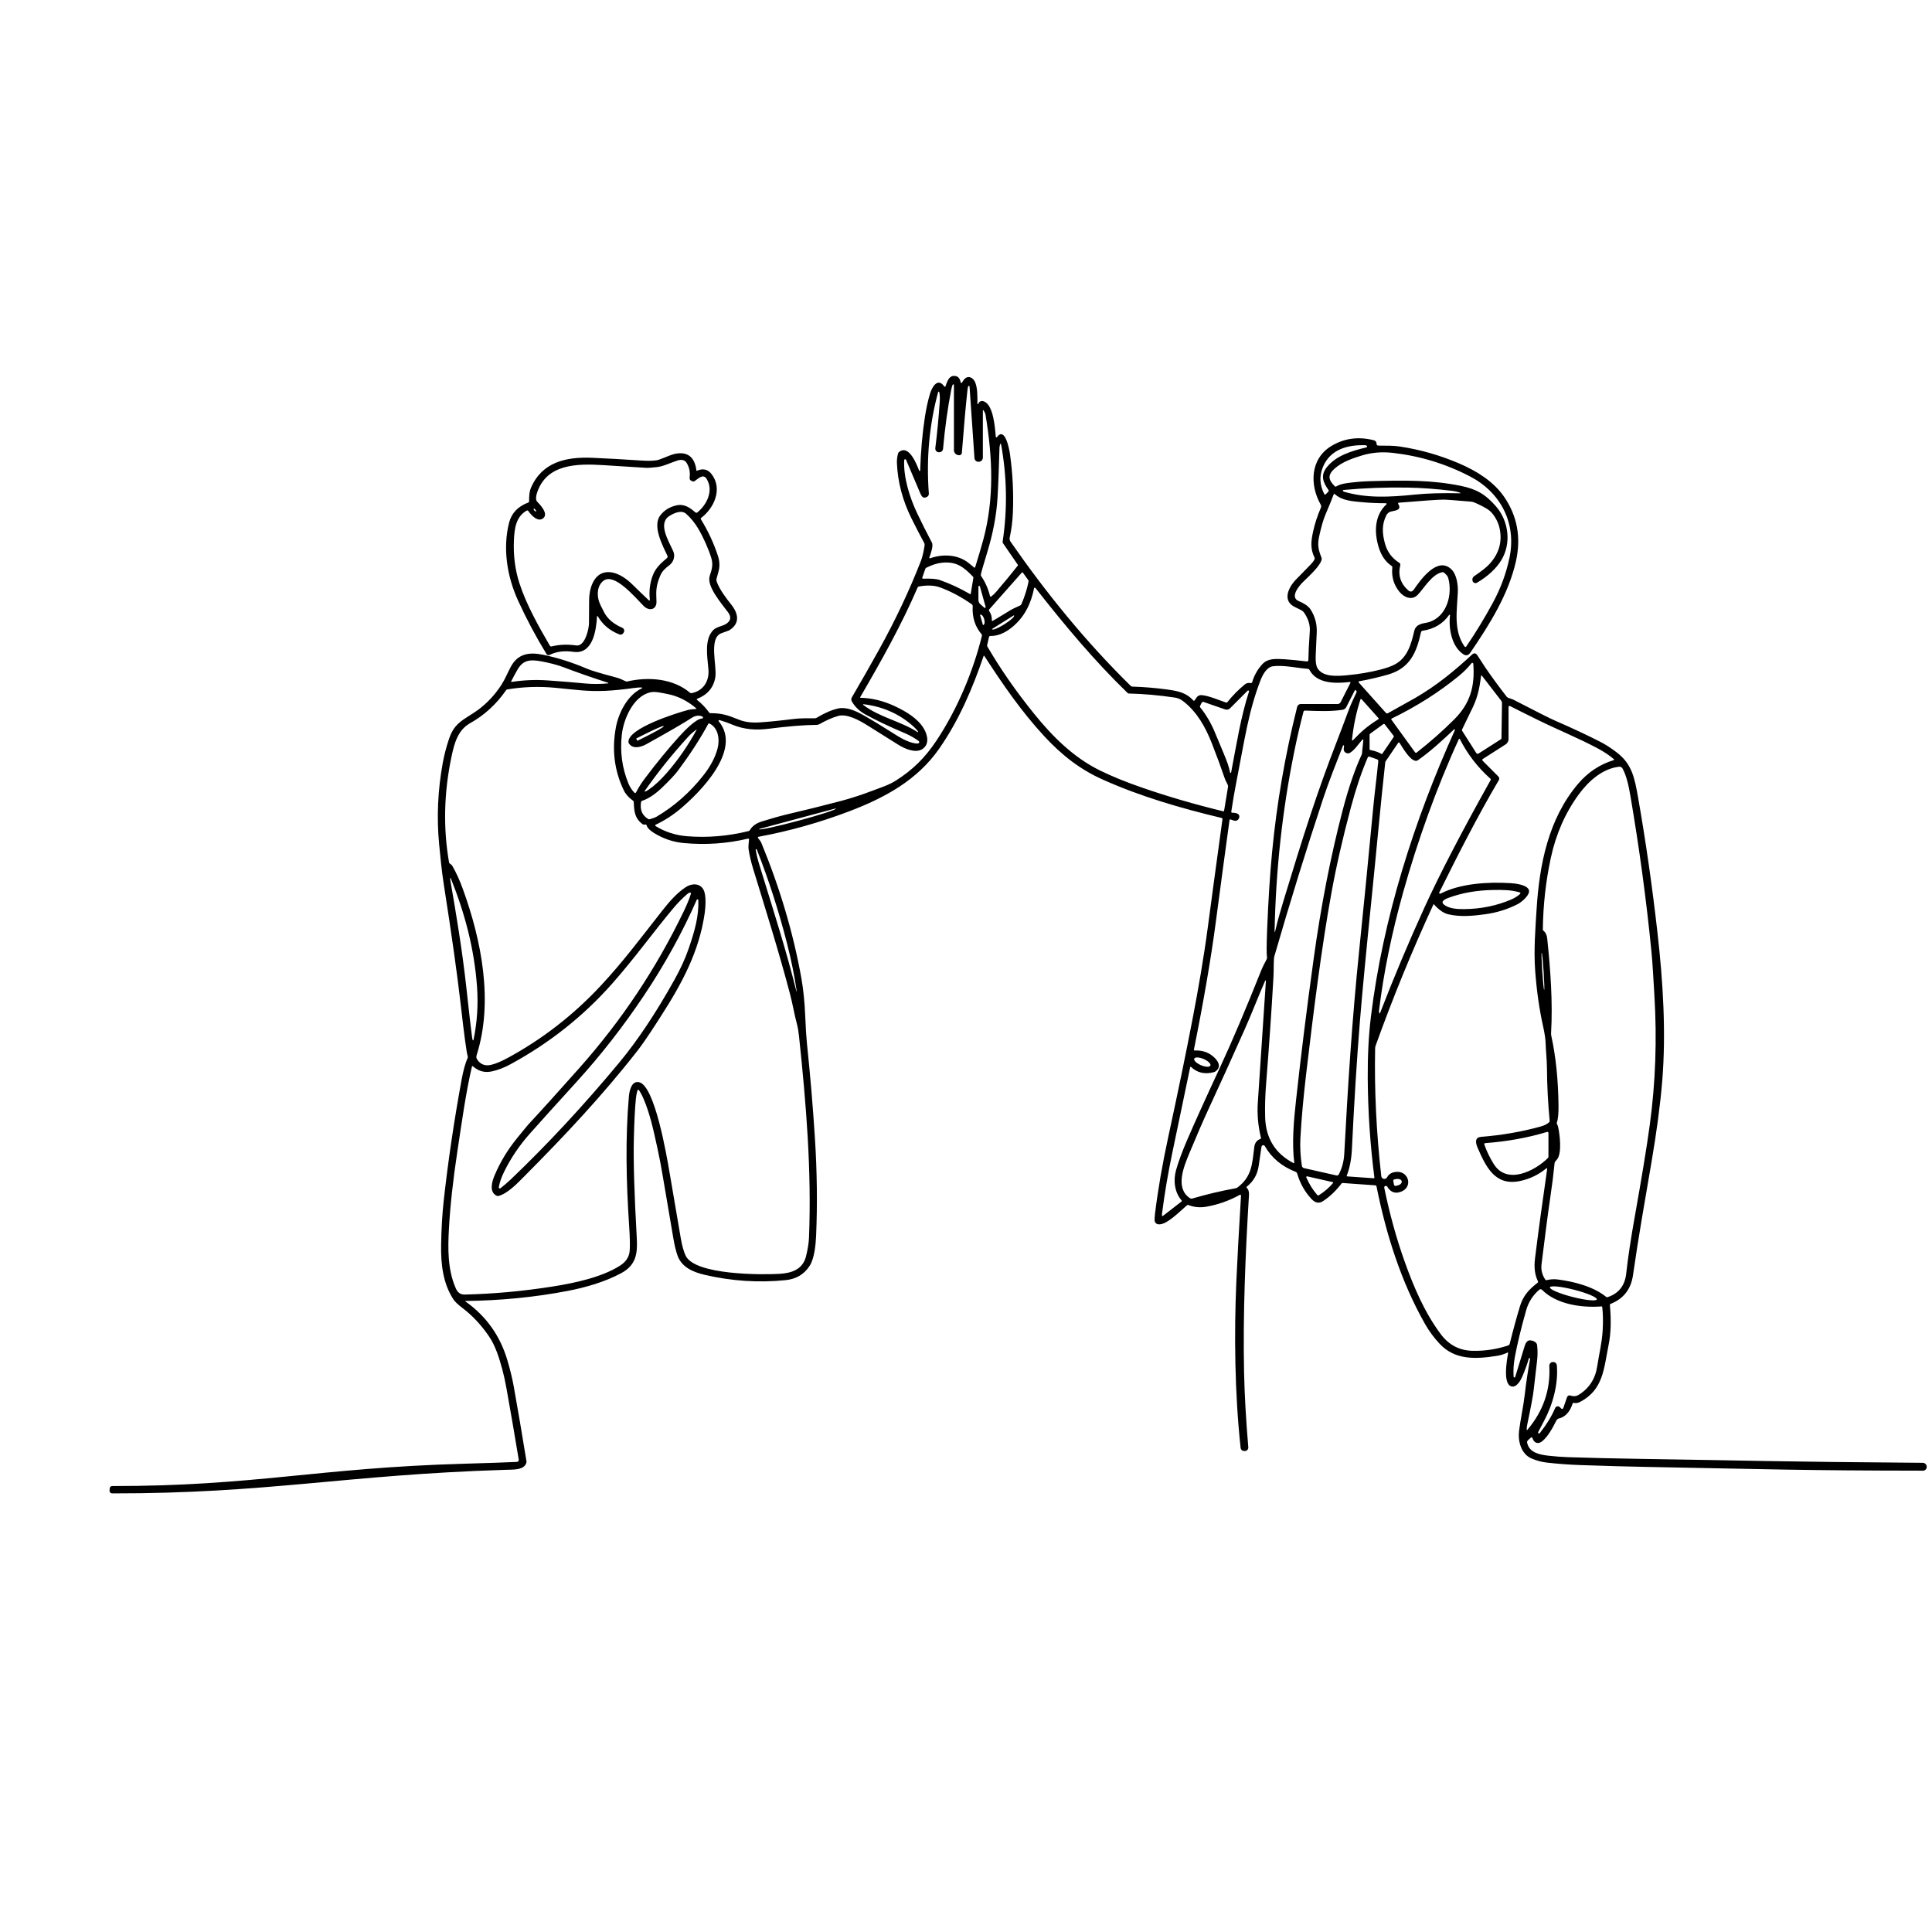 <?xml version="1.0" encoding="UTF-8"?> <svg xmlns="http://www.w3.org/2000/svg" width="370" height="370" viewBox="0 0 370 370" fill="none"><g clip-path="url(#clip0_3467_5128)"><path d="M292.506 273.834C295.553 270.253 296.957 266.169 296.713 261.576C296.693 261.204 296.971 260.881 297.341 260.85L297.4 260.843C297.78 260.808 298.117 261.09 298.151 261.469C298.46 265.044 297.379 268.993 295.69 272.145C295.018 273.408 294.647 274.11 294.585 274.251C294.534 274.337 294.565 274.45 294.651 274.505C294.736 274.557 294.846 274.529 294.901 274.443C296.226 272.747 297.204 271.154 297.825 269.664C297.945 269.379 298.268 269.245 298.553 269.365C298.618 269.393 298.68 269.434 298.731 269.485L298.999 269.757C299.088 269.847 299.239 269.847 299.328 269.757C299.352 269.733 299.373 269.702 299.383 269.668L300.114 267.559C300.203 267.301 300.481 267.166 300.735 267.256H300.742C301.309 267.462 301.837 267.418 302.324 267.129C304.329 265.918 305.526 264.046 305.883 261.672C306.24 259.305 306.783 257.234 306.93 254.791C307.026 253.187 307.002 251.698 306.851 250.332C306.841 250.246 306.765 250.187 306.683 250.194C302.915 250.487 298.089 249.812 295.303 247.005C295.169 246.871 294.949 246.86 294.805 246.984C293.566 248.04 292.729 249.351 292.282 250.917C291.311 254.337 290.587 257.333 290.107 259.907C289.873 261.166 289.794 262.418 289.873 263.657C289.883 263.743 289.959 263.812 290.045 263.802C290.107 263.795 290.161 263.753 290.182 263.695C291.057 260.877 291.658 258.916 291.98 257.815C292.121 257.34 292.427 256.631 293.065 256.69C293.593 256.742 293.978 256.92 294.228 257.234C294.304 257.33 294.352 257.447 294.369 257.571C294.496 258.565 294.489 259.618 294.352 260.729C294.095 262.859 293.878 264.696 293.71 266.251C293.593 267.297 293.188 269.472 292.492 272.778C292.406 273.174 292.372 273.514 292.379 273.8C292.379 273.838 292.409 273.869 292.447 273.869C292.468 273.869 292.488 273.858 292.499 273.845V273.852L292.506 273.834ZM296.823 246.537C296.727 246.915 298.659 247.738 301.14 248.378C303.622 249.014 305.712 249.227 305.808 248.849C305.904 248.47 303.972 247.648 301.49 247.008C299.009 246.372 296.919 246.158 296.823 246.537ZM266.824 226.176L266.968 226.898C266.996 227.046 267.136 227.139 267.284 227.111L267.579 227.053C268.125 226.943 268.512 226.585 268.447 226.248L268.44 226.22C268.375 225.883 267.874 225.697 267.332 225.807L267.037 225.866C266.893 225.897 266.8 226.038 266.827 226.182L266.824 226.176ZM250.175 225.491C250.728 226.771 251.428 227.889 252.276 228.856C252.355 228.942 252.482 228.962 252.581 228.9C253.635 228.236 254.537 227.459 255.286 226.568C255.327 226.52 255.32 226.451 255.272 226.413C255.258 226.399 255.241 226.396 255.224 226.389L250.344 225.284C250.261 225.267 250.182 225.315 250.162 225.398C250.155 225.429 250.162 225.463 250.172 225.491H250.175ZM296.288 216.776C292.598 217.891 288.645 218.61 284.423 218.923C284.32 218.93 284.241 219.019 284.252 219.122C284.252 219.14 284.258 219.157 284.262 219.174C284.701 220.447 285.305 221.699 286.074 222.931C288.634 227.018 294.026 224.19 296.442 221.772C296.507 221.706 296.545 221.617 296.545 221.524V216.965C296.545 216.855 296.456 216.766 296.346 216.766C296.329 216.766 296.305 216.766 296.288 216.776ZM228.712 202.745C228.571 203.072 229.151 203.636 230.006 204.001C230.86 204.366 231.667 204.397 231.804 204.066C231.945 203.74 231.365 203.175 230.51 202.811C229.656 202.446 228.849 202.415 228.712 202.745ZM242.306 187.796C241.009 190.717 239.897 193.71 238.393 197.086C235.898 202.69 233.595 207.765 231.488 212.313C230.373 214.729 229.134 217.578 227.771 220.867C226.731 223.382 224.974 227.535 227.881 229.458C228.018 229.547 228.187 229.578 228.345 229.53C231.09 228.725 233.849 228.071 236.626 227.569C236.77 227.541 236.907 227.483 237.021 227.393C239.746 225.319 239.807 222.952 240.212 219.663C240.308 218.882 240.696 218.369 241.376 218.121C241.462 218.094 241.51 218.001 241.489 217.915C240.936 215.623 240.734 213.363 240.888 211.133C241.472 202.501 241.99 194.729 242.436 187.827C242.436 187.789 242.409 187.762 242.371 187.762C242.347 187.762 242.32 187.779 242.313 187.799L242.306 187.796ZM295.251 182.456C295.179 182.456 295.23 184.06 295.361 186.028C295.491 187.996 295.653 189.585 295.725 189.582C295.797 189.582 295.745 187.978 295.615 186.01C295.484 184.042 295.323 182.453 295.251 182.456ZM95.839 227.566C96.529 227.036 97.191 226.465 97.829 225.859C104.838 219.177 111.753 211.729 118.579 203.516C122.097 199.284 125.639 193.968 129.205 187.562C130.354 185.491 131.247 183.533 131.882 181.682C133.031 178.328 133.862 175.458 133.735 172.379C133.728 172.293 133.653 172.227 133.57 172.234C133.515 172.234 133.464 172.272 133.44 172.32C130.66 178.623 127.29 184.741 123.319 190.665C119.355 196.59 115.051 202.102 110.415 207.197C106.337 211.677 103.365 214.973 101.488 217.086C99.442 219.387 97.775 221.864 96.495 224.51C95.993 225.546 95.671 226.502 95.527 227.373C95.51 227.479 95.578 227.583 95.688 227.6C95.739 227.61 95.798 227.593 95.842 227.559L95.839 227.566ZM291.047 170.903C289.478 170.431 287.807 170.4 285.847 170.442C282.724 170.507 279.896 171.016 277.357 171.966C276.904 172.134 276.581 172.32 276.379 172.523C276.221 172.682 276.224 172.943 276.385 173.101C277.343 174.041 279.076 174.116 280.373 174.106C283.596 174.078 286.606 173.469 289.403 172.272C290.086 171.98 290.656 171.618 291.116 171.195C291.188 171.13 291.191 171.02 291.126 170.947C291.105 170.927 291.078 170.91 291.05 170.899L291.047 170.903ZM86.219 168.178C86.209 168.329 86.226 168.501 86.26 168.694C87.304 174.656 88.543 182.119 89.287 188.921C89.854 194.116 90.228 197.347 90.406 198.623C90.437 198.847 90.478 199.029 90.526 199.181C90.537 199.222 90.578 199.25 90.619 199.236C90.65 199.229 90.67 199.205 90.677 199.174C91.381 195.819 91.604 192.42 91.357 188.976C90.832 181.689 89.009 174.842 86.315 168.161C86.305 168.137 86.277 168.119 86.25 168.133C86.233 168.14 86.219 168.157 86.219 168.178ZM152.542 189.836C152.563 189.836 152.577 189.816 152.573 189.791C152.161 186.939 151.55 183.918 150.74 180.732C149.186 174.612 147.25 168.594 144.934 162.683C144.913 162.628 144.848 162.597 144.793 162.621C144.741 162.639 144.714 162.694 144.721 162.742C144.861 163.581 145.05 164.393 145.287 165.167C148.595 175.933 150.5 181.765 152.508 189.812C152.508 189.826 152.525 189.833 152.539 189.829L152.542 189.836ZM160.007 154.832L145.424 158.751C145.407 158.758 145.397 158.775 145.4 158.795V158.809C145.465 159.002 148.76 158.29 152.772 157.213L152.882 157.185C156.901 156.105 160.113 155.073 160.062 154.873V154.859C160.051 154.842 160.031 154.828 160.01 154.835L160.007 154.832ZM296.198 245.154C296.94 244.989 297.629 244.947 298.268 245.026C301.336 245.408 305.163 246.372 307.599 248.371C307.675 248.429 307.774 248.45 307.864 248.422C309.995 247.724 311.182 246.22 311.436 243.912C311.769 240.832 312.377 236.934 313.018 233.332C314.405 225.56 315.387 219.597 315.949 215.441C317.051 207.356 317.346 199.098 316.838 190.665C316.797 190.012 316.715 188.574 316.581 186.344C316.492 184.823 316.382 183.385 316.248 182.03C315.301 172.403 313.966 162.539 312.246 152.451C311.927 150.583 311.512 148.577 310.729 147.17C310.599 146.936 310.342 146.805 310.081 146.836C306.889 147.201 304.243 149.564 302.355 152.134C299.768 155.668 297.98 159.731 296.991 164.331C296.034 168.804 295.526 173.356 295.471 177.987C295.471 178.09 295.519 178.19 295.598 178.252C295.999 178.565 296.236 179.057 296.308 179.721C296.94 185.756 297.389 191.956 297.049 197.867C297.039 198.039 297.056 198.214 297.094 198.383C297.962 202.35 298.419 206.812 298.474 211.766C298.491 213.26 298.385 214.33 298.161 214.976C298.117 215.097 298.141 215.235 298.213 215.334C298.285 215.431 298.354 215.627 298.419 215.923C298.676 217.092 299.229 220.987 298.107 222.136C297.866 222.384 297.739 222.577 297.726 222.714C297.516 224.813 297.252 226.953 296.922 229.141C296.312 233.253 295.78 237.736 295.224 242.074C295.083 243.165 295.327 244.163 295.951 245.071C296.006 245.15 296.106 245.192 296.195 245.167L296.198 245.154ZM261.951 145.043C260.77 147.768 259.699 150.944 258.728 154.567C257.142 160.488 255.893 165.979 254.977 171.04C253.075 181.52 251.521 193.979 250.145 205.666C249.613 210.17 249.245 214.257 249.043 217.932C248.95 219.638 249.043 221.414 249.321 223.265C249.352 223.482 249.513 223.657 249.729 223.705L255.948 225.112C256.13 225.154 256.312 225.068 256.401 224.903C257.015 223.733 257.362 222.425 257.441 220.977C258.138 207.91 258.913 195.499 260.32 181.816C261.089 174.367 261.988 165.209 263.021 154.336C263.258 151.839 263.687 148.58 263.958 145.776C263.975 145.621 263.879 145.474 263.735 145.422L262.256 144.906C262.136 144.865 262.005 144.923 261.954 145.04L261.951 145.043ZM260.921 141.644C260.121 142.504 259.552 143.523 258.553 144.166C258.467 144.218 258.374 144.252 258.275 144.266C257.736 144.338 257.252 143.922 257.348 143.34C257.403 143.014 257.417 142.828 257.386 142.78C257.355 142.728 257.29 142.718 257.238 142.745C257.221 142.755 257.211 142.769 257.204 142.786C257.153 142.879 256.494 144.579 255.224 147.882C254.51 149.733 253.896 151.436 253.381 152.995C250.213 162.546 247.104 172.589 244.056 183.127C244.015 183.268 243.991 183.409 243.981 183.55C243.902 184.734 243.957 185.852 243.874 187.256C243.504 193.734 243.033 200.547 242.464 207.696C242.292 209.86 242.234 211.945 242.289 213.951C242.405 217.994 244.224 220.929 247.749 222.759C247.79 222.776 247.835 222.759 247.859 222.721C247.866 222.707 247.869 222.694 247.866 222.676C247.389 218.775 247.78 214.567 248.212 210.641C249.122 202.315 250.237 193.349 251.562 183.75C252.986 173.425 254.853 163.877 257.153 155.1C258.275 150.82 259.497 147.266 260.808 144.452C260.821 144.428 260.825 144.4 260.828 144.373L261.096 141.727C261.103 141.672 261.062 141.62 261.007 141.613C260.976 141.613 260.942 141.624 260.921 141.644ZM264.157 194.047C264.171 194.082 264.209 194.099 264.243 194.085C264.26 194.078 264.274 194.068 264.281 194.047C266.937 187.177 269.775 180.433 272.792 173.813C275.689 167.466 279.914 159.325 285.473 149.389C285.521 149.303 285.501 149.2 285.429 149.131C282.985 146.95 281.032 144.417 279.574 141.534C279.546 141.482 279.485 141.465 279.437 141.489C279.419 141.5 279.402 141.513 279.392 141.538C275.116 150.848 271.423 161.218 268.739 170.817C266.522 178.734 264.974 186.31 264.096 193.542C264.075 193.714 264.096 193.882 264.161 194.044L264.157 194.047ZM278.462 139.693C276.111 141.923 273.856 143.97 271.522 145.608C271.395 145.694 271.241 145.728 271.093 145.707C269.985 145.546 268.729 143.364 268.025 142.257C267.981 142.188 267.888 142.167 267.819 142.212C267.802 142.222 267.788 142.236 267.775 142.253L265.359 145.811C265.321 145.866 265.3 145.931 265.29 145.996C264.319 154.77 263.656 162.508 262.675 172.073C261.614 182.429 260.873 190.239 260.444 195.503C259.84 202.979 259.329 211.147 258.91 220.003C258.817 222.012 258.484 223.726 257.915 225.143C257.894 225.195 257.915 225.26 257.969 225.281C257.98 225.281 257.99 225.288 258.004 225.291L263.093 225.653C263.155 225.659 263.21 225.611 263.214 225.553V225.525C262.407 219.267 261.981 212.933 261.937 206.523C261.909 202.219 262.112 198.286 262.544 194.722C264.847 175.857 270.788 157.227 278.63 139.817C278.654 139.762 278.63 139.697 278.579 139.669C278.537 139.652 278.489 139.656 278.458 139.69L278.462 139.693ZM123.515 151.601C123.7 151.55 123.906 151.45 124.129 151.298C125.299 150.5 126.48 149.416 127.674 148.047C129.867 145.529 131.779 142.769 133.409 139.766C133.416 139.748 133.409 139.735 133.392 139.728C133.381 139.728 133.375 139.728 133.368 139.728C132.75 140.168 132.204 140.65 131.731 141.173C128.662 144.548 125.903 147.989 123.449 151.508C123.432 151.536 123.439 151.577 123.466 151.594C123.484 151.605 123.497 151.608 123.518 151.601H123.515ZM121.857 141.479L122.028 141.827C122.042 141.854 122.076 141.868 122.104 141.854L123.659 141.076C125.615 140.096 127.156 139.212 127.101 139.105L127.073 139.05C127.012 138.947 125.382 139.652 123.436 140.633L121.881 141.41C121.853 141.424 121.843 141.458 121.857 141.486V141.479ZM266.889 140.908L265.197 138.716C265.132 138.63 265.008 138.613 264.916 138.678L262.407 140.505C262.335 140.557 262.29 140.643 262.29 140.736V143.444C262.29 143.54 262.359 143.626 262.455 143.643C263.286 143.798 263.993 144.046 264.579 144.393C264.627 144.421 264.689 144.407 264.72 144.359L266.896 141.156C266.948 141.08 266.944 140.98 266.886 140.904L266.889 140.908ZM135.629 138.651C134.106 141.469 132.184 144.428 129.881 147.534C129.297 148.319 128.285 149.406 126.833 150.8C125.481 152.103 124.194 152.957 122.976 153.363C122.862 153.401 122.783 153.493 122.763 153.614C122.53 155.104 122.993 156.184 124.153 156.855C124.242 156.907 124.348 156.92 124.448 156.889C125.093 156.697 125.502 156.549 125.673 156.449C129.119 154.419 132.136 151.759 134.723 148.47C136.086 146.736 136.992 145.016 137.431 143.306C137.87 141.599 137.572 139.397 135.883 138.568C135.791 138.52 135.677 138.558 135.626 138.654L135.629 138.651ZM288.905 135.413V141.534C288.905 141.95 288.693 142.339 288.342 142.563L283.97 145.357C283.874 145.418 283.847 145.546 283.908 145.649C283.919 145.663 283.926 145.673 283.936 145.683L286.956 148.711C287.141 148.897 287.176 149.179 287.042 149.406C282.954 156.329 279.117 163.894 275.634 170.92C275.593 171.006 275.634 171.109 275.716 171.147C275.764 171.168 275.819 171.168 275.867 171.147C279.663 169.186 284.883 168.869 289.273 169.131C290.172 169.182 292.286 169.42 292.753 170.335C293.237 171.278 291.376 172.768 290.759 173.094C288.84 174.106 286.729 174.773 284.427 175.09C282.199 175.396 279.66 175.654 277.333 175.09C276.458 174.88 275.545 174.244 274.597 173.177C274.58 173.16 274.553 173.16 274.536 173.177C274.536 173.177 274.529 173.187 274.525 173.191C270.417 182.105 266.724 191.133 263.443 200.271C263.385 200.43 263.358 200.598 263.354 200.767C263.193 208.666 263.581 216.824 264.528 225.236C264.562 225.563 264.857 225.804 265.187 225.77C265.386 225.749 265.561 225.628 265.654 225.45C266 224.803 266.621 224.462 267.521 224.421C269.755 224.328 270.579 227.215 268.478 228.154C267.28 228.691 266.343 228.391 265.671 227.252C265.585 227.104 265.393 227.06 265.245 227.146C265.132 227.211 265.077 227.342 265.101 227.473C266.127 232.461 267.421 237.151 268.986 241.548C270.774 246.564 272.857 251.409 275.939 255.527C277.477 257.578 279.491 258.634 281.986 258.696C284.317 258.751 286.596 258.41 288.813 257.677C288.967 257.626 289.091 257.495 289.132 257.333C289.757 254.811 290.409 252.42 291.088 250.17C291.716 248.092 292.845 246.922 294.482 245.649C294.565 245.587 294.585 245.477 294.541 245.388C293.944 244.201 293.755 242.745 293.971 241.022C294.578 236.115 295.357 230.387 296.305 223.843C296.312 223.788 296.274 223.736 296.219 223.729C296.191 223.729 296.164 223.729 296.14 223.75C294.664 224.968 292.996 225.773 291.14 226.169C286.355 227.194 284.612 223.533 283.016 219.896C282.639 219.04 282.295 217.829 283.654 217.719C287.632 217.402 291.424 216.745 295.035 215.747C295.728 215.558 296.267 215.29 296.655 214.949C296.744 214.866 296.792 214.753 296.778 214.632C296.459 211.305 296.284 207.941 296.257 204.538C296.243 202.893 296.037 201.094 296.013 199.945C295.996 199.078 295.828 197.942 295.519 196.542C294.784 193.249 294.283 189.709 294.005 185.924C293.71 181.854 294.05 177.777 294.273 174.154C294.802 165.625 296.518 156.851 302.191 150.146C304.075 147.92 306.36 146.392 309.048 145.57C309.099 145.553 309.13 145.501 309.113 145.449C309.106 145.432 309.096 145.415 309.082 145.401C308.245 144.675 307.215 143.984 305.986 143.327C302.475 141.445 298.182 139.68 294.685 137.959C292.166 136.721 290.337 135.809 289.197 135.221C289.098 135.169 288.974 135.207 288.923 135.307C288.905 135.334 288.902 135.369 288.902 135.4L288.905 135.413ZM175.828 140.12C175.588 139.755 175.19 139.336 174.634 138.857C172.022 136.621 168.93 135.289 165.361 134.863C165.32 134.856 165.285 134.883 165.278 134.925C165.278 134.949 165.285 134.976 165.306 134.99C168.432 137.385 172.455 138.093 175.736 140.213C175.77 140.23 175.811 140.22 175.828 140.189C175.842 140.168 175.842 140.141 175.828 140.12ZM259.092 141.782C260.615 140.175 261.782 139.119 264.003 137.722C264.054 137.691 264.065 137.626 264.034 137.574C264.034 137.574 264.027 137.564 264.023 137.56L260.753 133.899C260.708 133.848 260.633 133.848 260.581 133.889C260.564 133.906 260.554 133.92 260.547 133.941C259.764 136.315 259.219 138.895 258.917 141.696C258.906 141.751 258.948 141.802 259.002 141.809C259.033 141.809 259.068 141.802 259.088 141.778L259.092 141.782ZM133.285 135.785C133.33 135.785 133.361 135.747 133.361 135.702C133.361 135.682 133.347 135.661 133.333 135.647C131.614 134.182 129.747 133.263 127.722 132.888C126.507 132.668 125.409 132.358 124.431 132.613C121.267 133.435 119.424 137.67 119.084 140.705C118.72 143.942 119.132 147.025 120.312 149.953C120.614 150.7 121.013 151.319 121.503 151.814C121.575 151.89 121.692 151.89 121.768 151.814C121.785 151.801 121.792 151.784 121.802 151.766C122.262 150.868 122.811 149.994 123.456 149.138C125.701 146.148 127.918 143.444 130.1 141.025C130.996 140.034 133.275 137.646 134.439 137.605C134.548 137.605 134.634 137.509 134.631 137.398C134.631 137.319 134.579 137.247 134.507 137.216C133.845 136.944 133.169 137.03 132.475 137.478C130.883 138.51 127.986 140.189 123.789 142.518C122.77 143.082 121.201 143.54 120.443 142.37C120.385 142.281 120.354 142.174 120.354 142.064C120.336 139.442 129.544 136.559 131.7 135.984C132.136 135.867 132.726 135.802 133.285 135.781V135.785ZM235.771 147.951C236.852 142.319 237.611 137.354 239.196 132.444C239.224 132.358 239.179 132.265 239.09 132.241C239.035 132.224 238.97 132.241 238.929 132.279L235.569 135.647C235.325 135.895 234.961 135.978 234.629 135.864L230.51 134.433C230.363 134.381 230.201 134.45 230.129 134.588L229.841 135.155C229.786 135.265 229.796 135.4 229.875 135.499C230.97 136.855 231.879 138.396 232.607 140.117C234.004 143.419 234.845 145.467 235.123 146.265C235.27 146.681 235.421 147.245 235.586 147.958C235.603 148.009 235.651 148.037 235.703 148.023C235.734 148.013 235.758 147.989 235.768 147.954L235.771 147.951ZM244.19 178.417C244.351 177.749 244.516 177.085 244.681 176.425C245.003 175.135 246.222 171.068 248.343 164.235C250.072 158.661 251.764 153.566 253.415 148.952C254.977 144.579 256.737 140.22 258.333 135.871C258.694 134.897 259.226 133.789 259.775 132.633C259.836 132.506 259.809 132.351 259.706 132.251L259.641 132.193C259.589 132.145 259.514 132.152 259.469 132.2C259.462 132.21 259.455 132.217 259.452 132.227L257.829 135.417C257.685 135.699 257.417 135.892 257.105 135.936C254.805 136.267 252.907 136.194 249.915 136.084C249.784 136.084 249.667 136.17 249.633 136.298C248.967 138.833 248.353 141.503 247.79 144.314C245.566 155.351 244.334 166.716 244.094 178.403C244.094 178.431 244.111 178.455 244.139 178.458C244.166 178.458 244.19 178.441 244.193 178.414L244.19 178.417ZM90.379 204.266C89.198 209.334 88.453 214.832 87.602 220.43C86.751 226.031 86.212 230.982 85.975 235.293C85.773 239.109 85.691 243.124 87.311 246.778C87.657 247.555 88.216 247.937 88.985 247.92C94.452 247.799 100.043 247.29 105.757 246.396C109.982 245.735 115.274 244.614 118.754 242.377C119.873 241.655 120.484 240.726 120.587 239.59C120.673 238.644 120.638 237.051 120.491 234.818C119.914 226.148 119.753 217.922 120.439 209.984C120.536 208.9 120.947 206.915 122.409 207.259C125.419 207.968 127.671 221.286 128.233 224.576C128.354 225.274 129.067 229.454 130.372 237.11C130.605 238.482 130.907 239.587 131.285 240.426C132.987 244.232 146.015 244.149 149.272 243.956C151.616 243.819 153.733 243.117 154.361 240.605C154.701 239.226 154.893 238.025 154.934 237.003C155.439 224.197 154.402 211.477 153.012 198.362C152.92 197.485 152.786 196.724 152.614 196.081C152.113 194.209 151.856 192.516 151.31 190.414C149.275 182.601 146.378 173.383 144.271 166.506C143.846 165.119 143.544 163.832 143.362 162.642C143.31 162.301 143.341 161.679 143.447 160.774C143.458 160.688 143.396 160.615 143.314 160.605C143.296 160.605 143.279 160.605 143.262 160.605C139.254 161.558 135.156 161.844 130.965 161.455C128.889 161.262 126.96 160.605 125.179 159.484C124.4 158.992 123.95 158.51 123.83 158.045C123.806 157.946 123.707 157.884 123.607 157.904C123.487 157.932 123.384 157.939 123.315 157.928C123.206 157.911 123.103 157.873 123.017 157.805C121.534 156.676 121.442 155.358 121.373 153.6C121.373 153.5 121.321 153.407 121.239 153.349C120.409 152.757 119.815 152.09 119.454 151.34C117.656 147.586 117.155 143.574 117.951 139.298C118.466 136.511 120.182 133.087 122.924 131.828C122.969 131.808 122.983 131.753 122.965 131.708C122.952 131.68 122.924 131.66 122.89 131.66C122.481 131.646 122.052 131.673 121.613 131.732C119.396 132.042 117.519 132.231 115.988 132.3C112.491 132.454 110.559 132.121 106.32 131.718C103.235 131.426 100.184 131.529 97.164 132.028C97.064 132.045 96.975 132.1 96.92 132.183C95.074 134.852 92.771 136.965 90.011 138.513C87.626 139.852 86.974 142.487 86.446 145.009C85.011 151.89 84.86 158.603 85.996 165.14C86.017 165.264 86.092 165.374 86.202 165.439C86.202 165.439 86.233 165.456 86.288 165.487C86.432 165.57 86.545 165.683 86.627 165.828C87.362 167.111 88.014 168.532 88.584 170.098C92.252 180.137 94.531 191.883 91.271 202.109C91.185 202.384 91.226 202.68 91.391 202.917C92.036 203.863 92.925 204.204 94.058 203.929C94.933 203.719 95.98 203.285 97.201 202.621C103.835 199.029 109.776 194.423 115.017 188.811C119.382 184.135 122.608 179.762 126.902 174.309C128.227 172.626 129.647 170.999 131.353 169.884C132.51 169.134 134.051 169.11 134.737 170.407C135.29 171.453 135.118 173.776 134.95 174.935C133.903 182.133 130.725 188.164 126.566 194.622C125.574 196.16 123.628 199.246 122.052 201.266C115.391 209.795 108.064 217.591 100.441 225.25C99.171 226.526 97.26 228.567 95.468 229.042C95.362 229.069 95.252 229.059 95.153 229.017C93.612 228.319 94.222 226.272 94.706 225.126C95.77 222.597 97.198 220.223 98.993 218.011C100.287 216.415 101.038 215.503 101.248 215.279C103.726 212.613 106.986 209 111.032 204.445C119.053 195.41 125.673 185.477 130.893 174.636C131.569 173.235 132.043 172.079 132.314 171.168C132.342 171.071 132.287 170.968 132.191 170.941C132.156 170.93 132.122 170.93 132.091 170.941C131.94 170.985 131.782 171.078 131.617 171.219C130.691 172.018 129.84 172.881 129.057 173.807C125.131 178.479 121.617 183.426 117.275 188.336C111.76 194.577 105.273 199.728 97.823 203.784C96.539 204.483 95.317 204.951 94.161 205.191C92.805 205.477 91.607 205.143 90.561 204.197C90.516 204.159 90.447 204.163 90.41 204.207C90.396 204.221 90.392 204.238 90.389 204.256L90.379 204.266ZM283.644 129.409C283.298 132.155 282.913 133.858 281.664 136.263C281.516 136.549 280.96 137.698 280.003 139.711C279.965 139.79 279.972 139.886 280.02 139.962L282.731 144.221C282.82 144.366 283.009 144.407 283.153 144.317L287.464 141.558C287.515 141.527 287.543 141.472 287.546 141.41L287.649 134.643C287.649 134.481 287.598 134.319 287.498 134.192L283.781 129.375C283.754 129.341 283.702 129.337 283.672 129.365C283.654 129.379 283.648 129.392 283.644 129.413V129.409ZM258.481 130.607C255.752 130.934 252.159 130.968 250.759 128.253C250.714 128.167 250.628 128.109 250.529 128.099C248.442 127.947 245.662 127.307 243.737 127.603C242.598 127.779 241.829 129.196 241.431 130.211C239.083 136.273 238.39 141.551 236.753 149.888C236.42 151.584 236.101 153.438 235.802 155.451C235.785 155.544 235.854 155.634 235.946 155.647H235.97C236.447 155.647 237.374 155.726 237.347 156.384C237.329 156.848 236.979 157.206 236.571 157.189H236.554C236.351 157.178 236.063 157.096 235.689 156.937C235.603 156.903 235.511 156.937 235.476 157.024C235.469 157.037 235.466 157.048 235.466 157.065C234.694 162.666 233.815 169.203 232.827 176.679C231.931 183.464 230.541 191.577 228.65 201.008C228.633 201.09 228.688 201.166 228.77 201.183H228.804C230.366 201.111 231.667 201.603 232.693 202.659C233.499 203.492 233.822 204.459 232.731 205.222C232.665 205.267 232.593 205.298 232.518 205.319C230.754 205.797 229.281 205.467 228.101 204.331C228.06 204.294 227.994 204.294 227.957 204.331C227.943 204.345 227.936 204.359 227.933 204.38C225.747 214.846 224.604 220.313 224.508 220.784C223.708 224.576 223.052 228.453 222.538 232.424C222.52 232.578 222.514 232.692 222.52 232.764C222.527 232.836 222.593 232.885 222.661 232.878C222.685 232.878 222.709 232.864 222.726 232.854L226.285 230.094C226.337 230.053 226.351 229.974 226.306 229.922C226.306 229.922 226.306 229.922 226.306 229.915C224.933 228.364 224.672 226.041 225.228 224.091C225.692 222.467 226.378 220.598 227.284 218.486C228.705 215.176 230.829 210.48 233.657 204.4C235.97 199.422 238.616 193.191 241.595 185.704C241.767 185.274 242.1 184.596 242.594 183.681C242.646 183.588 242.663 183.475 242.646 183.368C242.543 182.821 242.553 181.021 242.673 177.977C242.893 172.434 243.205 167.531 243.613 163.265C244.516 153.824 246.119 144.524 248.425 135.369C248.507 135.049 248.792 134.825 249.125 134.825H256.181C256.418 134.825 256.634 134.694 256.741 134.484L258.618 130.786C258.652 130.72 258.628 130.641 258.563 130.607C258.543 130.593 258.512 130.59 258.488 130.593V130.6L258.481 130.607ZM266.467 137.822L271.008 144.09C271.073 144.18 271.2 144.204 271.292 144.139C271.292 144.139 271.299 144.139 271.299 144.132C273.863 142.122 276.252 140.017 278.458 137.818C281.582 134.715 282.474 131.439 282.155 127.128C282.148 127.022 282.055 126.939 281.949 126.946C281.894 126.946 281.842 126.977 281.808 127.022C281.101 127.903 280.274 128.728 279.327 129.502C275.541 132.599 271.268 135.303 266.515 137.619C266.446 137.653 266.422 137.736 266.453 137.804C266.453 137.811 266.46 137.818 266.467 137.822ZM116.458 130.762C113.373 129.764 110.562 128.787 108.026 127.82C106.794 127.352 105.339 126.963 103.667 126.657C101.639 126.289 100.242 126.33 99.161 128.154C98.818 128.732 98.396 129.506 97.898 130.476C97.878 130.517 97.891 130.562 97.936 130.586C97.953 130.596 97.97 130.6 97.987 130.596C100.266 130.242 102.576 130.146 104.906 130.307C107.779 130.51 110.116 130.703 111.914 130.879C113.376 131.027 114.886 131.023 116.448 130.879C116.479 130.879 116.503 130.848 116.5 130.813C116.5 130.789 116.482 130.769 116.458 130.762ZM194.145 117.856L190.006 120.447C189.989 120.461 189.982 120.485 189.992 120.502L190.006 120.519C190.129 120.715 191.152 120.302 192.285 119.594L192.384 119.532C193.513 118.823 194.33 118.087 194.213 117.887L194.203 117.87C194.193 117.853 194.169 117.842 194.148 117.853L194.145 117.856ZM187.689 117.773L188.238 119.676C188.238 119.693 188.262 119.711 188.283 119.704L188.31 119.693C188.561 119.621 188.643 119.146 188.496 118.63L188.465 118.524C188.314 118.007 187.995 117.65 187.744 117.718L187.72 117.725C187.703 117.725 187.686 117.749 187.693 117.77L187.689 117.773ZM198.191 112.547C198.129 112.53 198.064 112.564 198.04 112.623C198.04 112.623 198.04 112.633 198.04 112.64C197.453 115.606 196.187 118.248 193.716 120.209C192.36 121.29 191.001 121.816 189.652 121.799C189.532 121.799 189.429 121.882 189.402 121.995L189.048 123.564C189.031 123.647 189.041 123.729 189.083 123.801C191.595 128.119 194.591 132.43 198.078 136.734C201.589 141.073 205.601 145.064 210.622 147.538C212.907 148.663 215.626 149.771 218.773 150.858C223.677 152.551 228.832 154.054 234.244 155.369C234.33 155.386 234.412 155.338 234.433 155.252V155.238L235.191 150.638C235.202 150.579 235.198 150.517 235.181 150.462C235.068 150.077 234.718 149.561 234.604 149.213C233.839 146.977 233.002 144.689 232.082 142.349C230.877 139.284 229.264 136.38 226.663 134.34C226.148 133.934 225.613 133.69 225.06 133.604C221.985 133.143 219.02 132.881 216.168 132.816C216.092 132.816 216.017 132.785 215.965 132.73C209.575 126.54 203.988 119.848 198.325 112.633C198.291 112.589 198.246 112.558 198.191 112.54V112.547ZM188.76 116.225L187.662 112.303C187.641 112.224 187.562 112.183 187.483 112.207C187.422 112.224 187.38 112.282 187.377 112.344V114.88C187.377 115.196 187.514 115.499 187.751 115.709L188.509 116.383C188.571 116.439 188.667 116.435 188.726 116.366C188.76 116.325 188.774 116.273 188.76 116.222V116.225ZM164.788 133.631C167.018 133.686 169.232 134.233 171.432 135.272C173.652 136.322 175.811 137.643 176.94 139.559C177.682 140.825 178.032 142.587 176.607 143.481C175.317 144.29 173.265 143.395 172.06 142.642C169.105 140.787 167.142 139.556 166.16 138.943C164.695 138.025 162.248 136.624 160.515 137.113C159.42 137.423 158.232 137.942 156.952 138.672C156.781 138.768 156.589 138.819 156.393 138.823C154.025 138.84 150.96 139.084 147.192 139.566C144.885 139.859 142.521 139.752 140.18 138.751C139.46 138.441 138.663 138.159 137.792 137.904C137.716 137.884 137.637 137.925 137.613 138.001C137.599 138.049 137.613 138.097 137.641 138.135C142.233 143.588 134.016 151.787 130.289 154.908C128.827 156.132 127.255 157.147 125.57 157.942C125.495 157.977 125.464 158.066 125.498 158.142C125.512 158.166 125.529 158.19 125.553 158.204C127.286 159.274 129.311 159.962 131.497 160.141C135.437 160.468 139.394 160.141 143.365 159.16C143.475 159.133 143.564 159.064 143.623 158.967C144.065 158.2 144.824 157.65 145.898 157.319C148.039 156.662 149.512 156.239 150.322 156.053C153.908 155.221 157.495 154.333 161.078 153.387C162.958 152.888 164.949 152.241 167.056 151.443C168.824 150.769 170.207 150.352 171.549 149.502C174.816 147.431 177.156 145.119 179.353 141.82C183.32 135.861 186.395 128.532 188.053 121.737C188.074 121.644 188.053 121.548 187.988 121.472C186.728 120 186.159 118.204 186.282 116.088C186.289 115.947 186.227 115.812 186.111 115.73C184.099 114.319 182.071 113.242 180.029 112.492C178.927 112.09 177.572 112.031 175.959 112.324C175.863 112.341 175.78 112.406 175.742 112.496C172.619 119.724 168.83 126.488 164.733 133.528C164.715 133.562 164.726 133.607 164.76 133.624C164.77 133.631 164.777 133.635 164.791 133.635L164.788 133.631ZM190.102 118.912C190.219 118.864 191.348 118.183 193.489 116.872C194.141 116.473 194.896 116.205 195.367 115.957C195.483 115.898 195.576 115.799 195.624 115.675C196.249 114.226 196.702 112.795 196.976 111.377C196.993 111.267 196.969 111.154 196.904 111.064L195.871 109.64C195.837 109.592 195.775 109.585 195.727 109.619C195.72 109.626 195.713 109.63 195.71 109.637L189.467 116.69C189.381 116.786 189.374 116.927 189.446 117.034C189.817 117.581 189.982 118.169 189.944 118.802C189.937 118.864 189.985 118.919 190.047 118.923C190.064 118.923 190.085 118.923 190.098 118.912H190.102ZM176.769 110.827C178.272 110.772 179.343 110.854 179.981 111.082C181.951 111.777 183.883 112.675 185.778 113.776C185.819 113.8 185.867 113.789 185.894 113.748C185.901 113.738 185.905 113.727 185.908 113.717L186.413 110.658C186.426 110.583 186.399 110.507 186.347 110.452C184.58 108.597 183.145 107.486 180.441 107.761C179.49 107.858 178.474 108.181 177.397 108.728C177.307 108.776 177.239 108.852 177.204 108.952L176.624 110.627C176.597 110.707 176.638 110.789 176.714 110.817C176.731 110.824 176.751 110.827 176.769 110.827ZM102.209 97.422C102.154 97.471 102.209 97.622 102.329 97.767C102.449 97.911 102.593 97.99 102.648 97.942C102.703 97.894 102.648 97.743 102.528 97.598C102.408 97.454 102.264 97.374 102.209 97.422ZM255.419 94.667C255.087 95.575 254.561 96.865 253.844 98.544C253.429 99.514 253.021 100.928 252.619 102.79C252.269 104.4 252.519 105.398 253.079 106.784C253.13 106.915 253.137 107.056 253.103 107.194C252.787 108.422 250.886 110.149 249.558 111.443C248.789 112.193 246.942 114.378 248.734 115.124C249.534 115.458 250.498 115.964 250.982 116.71C251.857 118.062 252.255 119.573 252.166 121.242C252.077 122.958 252.012 124.393 251.97 125.546C251.929 126.674 252.036 127.469 252.293 127.923C253.295 129.716 256.106 129.489 257.928 129.323C260.241 129.11 262.428 128.739 264.476 128.205C265.585 127.916 266.464 127.6 267.116 127.252C269.521 125.972 270.242 123.447 270.846 120.839C271.189 119.363 272.737 119.404 273.561 119.17C277.103 118.162 278.239 113.813 277.34 110.648C277.261 110.376 276.996 110.046 276.536 109.657C276.454 109.588 276.348 109.561 276.245 109.578C274.199 109.939 272.614 112.833 271.461 113.961C270.328 115.069 268.839 114.36 267.998 113.325C266.91 111.98 266.46 110.431 266.645 108.68C266.659 108.563 266.604 108.45 266.508 108.384C265.338 107.596 264.507 106.385 264.017 104.751C263.155 101.885 263.227 98.699 265.516 96.583C265.564 96.538 265.568 96.463 265.523 96.414C265.503 96.39 265.468 96.377 265.437 96.377C263.872 96.377 262.397 96.315 261.01 96.187C258.978 95.998 257.012 95.891 255.639 94.629C255.584 94.577 255.498 94.581 255.45 94.636C255.437 94.649 255.43 94.663 255.423 94.68L255.419 94.667ZM279.646 94.367C279.145 94.185 278.657 94.068 278.191 94.01C275.088 93.638 272.253 93.428 269.686 93.38C265.52 93.301 261.391 93.456 257.3 93.837C257.228 93.844 257.177 93.906 257.18 93.978C257.18 94.01 257.197 94.04 257.221 94.064C257.28 94.12 257.355 94.161 257.444 94.185C261.745 95.43 266.055 95.221 270.929 94.722C273.365 94.474 276.265 94.395 279.625 94.474C279.656 94.474 279.68 94.45 279.68 94.419C279.68 94.395 279.663 94.371 279.642 94.367H279.646ZM124.455 114.88C124.273 113.301 124.445 111.777 124.966 110.318C125.526 108.759 126.596 107.837 127.719 106.891C127.853 106.777 127.894 106.592 127.818 106.433C126.892 104.476 124.908 100.763 126.435 98.723C127.17 97.746 128.189 97.103 129.5 96.793C130.989 96.442 132.081 97.168 133.158 98.121C133.272 98.221 133.44 98.224 133.556 98.131C135.365 96.659 136.738 93.934 135.307 91.684C134.658 90.662 133.728 91.666 133.014 92.148C132.932 92.203 132.829 92.224 132.733 92.203C132.245 92.1 132.029 91.842 132.077 91.436C132.204 90.411 132.012 89.482 131.494 88.646C131.14 88.078 130.536 87.933 129.678 88.216C128.292 88.67 127.032 89.327 125.742 89.461C124.702 89.571 124.07 89.616 123.847 89.602C118.991 89.292 116.208 89.117 115.504 89.076C110.614 88.783 104.501 88.749 102.772 94.636C102.679 94.956 102.648 95.296 102.675 95.657C102.693 95.805 102.754 95.943 102.854 96.05C103.485 96.707 105.054 98.348 104.062 99.222C103.046 100.113 101.728 98.665 101.179 97.866C101.107 97.76 100.966 97.729 100.853 97.791C98.794 98.974 98.516 101.235 98.42 103.492C98.293 106.378 98.643 109.107 99.47 111.677C100.795 115.795 103.204 120.044 105.304 123.657C105.373 123.774 105.507 123.829 105.637 123.798C107.13 123.43 108.705 123.368 110.349 123.612C112.024 123.86 112.786 120.492 112.796 119.346C112.82 116.948 112.831 115.523 112.824 115.069C112.793 113.029 113.545 109.919 116.04 109.595C117.924 109.351 119.818 110.655 121.119 111.942C122.276 113.084 123.329 114.092 124.273 114.976C124.318 115.018 124.39 115.011 124.427 114.966C124.448 114.945 124.458 114.914 124.455 114.88ZM267.771 96.507C268.585 97.791 266.999 97.773 266.319 97.983C265.973 98.09 265.685 98.331 265.52 98.651C264.61 100.402 264.7 102.136 265.228 104.07C265.667 105.676 266.587 106.915 267.987 107.786C268.138 107.878 268.21 108.061 268.169 108.233C267.706 110.139 268.21 111.749 269.686 113.053C270.095 113.414 270.458 113.356 270.788 112.878C272.113 110.941 275.335 106.461 277.978 109.055C279.001 110.063 279.258 112.079 279.186 113.504C279.011 117.027 278.345 120.805 280.487 123.825C280.545 123.911 280.665 123.929 280.748 123.87C280.765 123.856 280.782 123.843 280.796 123.822C282.632 121.131 284.341 118.321 285.923 115.396C287.406 112.654 288.459 109.795 289.08 106.829C290.474 100.192 287.395 94.295 281.523 91.24C276.89 88.828 271.958 87.324 266.728 86.729C264.627 86.492 262.637 86.664 260.76 87.245C259.123 87.754 257.077 88.429 255.636 89.705C254.215 90.958 254.359 91.869 255.636 93.132C255.708 93.204 255.821 93.218 255.903 93.16C256.35 92.867 257.019 92.661 257.908 92.53C259.438 92.313 260.976 92.186 262.517 92.145C269.158 91.969 274.138 91.918 279.721 93.039C282.721 93.641 284.471 94.649 286.489 96.965C288.971 99.817 289.475 104.118 287.484 107.338C286.496 108.931 284.955 110.352 282.862 111.598C282.587 111.756 282.237 111.666 282.076 111.391C282.059 111.367 282.048 111.34 282.038 111.312V111.302C281.894 110.944 282.021 110.541 282.34 110.328C283.692 109.423 284.653 108.666 285.223 108.047C287.128 105.993 287.769 103.643 287.148 101.001C286.87 99.807 286.002 98.262 284.989 97.588C284.427 97.209 283.579 96.769 282.446 96.263C282.199 96.153 281.938 96.084 281.674 96.064C278.671 95.805 276.914 95.682 276.399 95.685C275.352 95.695 272.514 95.888 267.888 96.27C267.802 96.277 267.74 96.353 267.751 96.435C267.751 96.459 267.761 96.483 267.771 96.504V96.507ZM261.806 85.47C261.755 85.336 261.628 85.267 261.432 85.263C258.031 85.164 254.75 86.079 253.367 89.409C252.64 91.157 252.722 92.891 253.611 94.615C253.659 94.701 253.765 94.735 253.854 94.694C253.872 94.684 253.885 94.677 253.899 94.66L254.369 94.188C254.469 94.089 254.486 93.93 254.404 93.817C253.381 92.365 252.839 91.061 254.102 89.475C255.866 87.256 258.824 86.368 261.683 85.68C261.772 85.659 261.834 85.577 261.813 85.494C261.813 85.484 261.813 85.477 261.806 85.473V85.47ZM191.567 85.026C191.471 85.301 191.42 85.518 191.416 85.673C191.3 89.901 191.173 93.142 191.032 95.403C190.833 98.654 190.184 102.095 189.083 105.721C188.314 108.243 187.902 109.681 187.844 110.036C187.827 110.142 187.851 110.252 187.912 110.338C188.691 111.481 189.258 112.761 189.604 114.185C189.621 114.25 189.69 114.295 189.755 114.274C189.772 114.274 189.783 114.264 189.8 114.257C190.14 114.01 190.476 113.693 190.812 113.304C192.343 111.525 193.709 109.864 194.914 108.326C194.951 108.274 194.955 108.205 194.914 108.15L192.072 104.008C192.02 103.932 191.996 103.839 192.014 103.75C192.954 97.55 192.854 91.312 191.708 85.037C191.698 84.995 191.657 84.971 191.622 84.978C191.598 84.985 191.578 84.999 191.571 85.026H191.567ZM188.231 78.647V87.624C188.231 88.047 187.909 88.398 187.49 88.432H187.452C187.037 88.481 186.666 88.174 186.622 87.761V87.734L185.678 74.016C185.671 73.944 185.609 73.889 185.537 73.896C185.486 73.896 185.445 73.93 185.428 73.978C185.362 74.144 185.318 74.34 185.294 74.57C184.964 77.564 184.6 81.617 184.206 86.736C184.185 87.001 183.948 87.201 183.684 87.18C183.67 87.18 183.66 87.18 183.643 87.18L183.492 87.156C183.029 87.077 182.689 86.678 182.689 86.21V73.731C182.689 73.659 182.637 73.6 182.565 73.6C182.51 73.6 182.455 73.634 182.442 73.686C182.322 74.006 182.232 74.319 182.174 74.629C181.491 78.131 180.969 81.902 180.606 85.945C180.568 86.344 180.218 86.647 179.82 86.616L179.758 86.609C179.38 86.585 179.092 86.251 179.123 85.873C179.123 85.859 179.123 85.848 179.123 85.835C179.483 82.948 179.765 79.996 179.971 76.979C180.022 76.201 179.991 75.568 179.875 75.086C179.861 75.028 179.803 74.99 179.744 75.004C179.703 75.014 179.672 75.045 179.662 75.083C177.966 81.362 177.376 87.837 177.884 94.508C177.905 94.811 177.778 95.035 177.496 95.176C176.81 95.523 176.522 95.124 176.25 94.488C175.073 91.739 174.164 89.595 173.519 88.057C173.477 87.964 173.368 87.92 173.275 87.961C173.213 87.989 173.168 88.047 173.165 88.119C172.997 91.395 174.208 95.269 175.653 98.31C176.473 100.041 177.417 101.912 178.474 103.922C178.8 104.538 178.224 106.082 177.977 106.774C177.956 106.832 177.99 106.898 178.049 106.922C178.073 106.932 178.1 106.932 178.124 106.922C180.54 106.055 183.434 106.165 185.51 107.823C185.767 108.026 186.117 108.315 186.56 108.687C186.612 108.732 186.687 108.728 186.732 108.673C186.745 108.659 186.749 108.646 186.756 108.628C187.47 106.323 188.005 104.51 188.355 103.189C190.38 95.547 190.133 87.82 188.739 79.418C188.698 79.188 188.578 78.912 188.376 78.596C188.355 78.558 188.304 78.547 188.266 78.575C188.245 78.592 188.228 78.616 188.231 78.64V78.647ZM292.928 260.089L292.845 260.082C292.825 260.082 292.804 260.1 292.797 260.117C292.519 261.135 292.104 262.298 291.548 263.605C291.243 264.331 290.546 265.546 289.715 265.543C287.663 265.525 288.59 260.389 288.83 259.122C288.837 259.074 288.806 259.03 288.758 259.023C288.741 259.023 288.723 259.023 288.706 259.03C288.047 259.343 287.371 259.556 286.681 259.663C282.481 260.33 278.609 260.44 275.727 257.371C274.642 256.215 273.712 254.956 272.933 253.597C268.331 245.522 265.448 236.366 263.618 227.208C263.598 227.094 263.502 227.012 263.389 227.005L257.118 226.557C257.046 226.557 256.974 226.585 256.93 226.643C255.828 228.078 254.64 229.21 253.36 230.039C252.616 230.524 251.891 230.39 251.188 229.644C249.904 228.281 248.978 226.643 248.415 224.724C248.374 224.593 248.277 224.483 248.151 224.431C245.487 223.392 243.514 221.748 242.234 219.494C242.141 219.325 241.932 219.267 241.764 219.36C241.667 219.411 241.606 219.508 241.589 219.618C241.386 220.984 241.208 222.198 241.057 223.254C240.82 224.913 240.058 226.248 238.771 227.259C238.709 227.311 238.695 227.404 238.747 227.466C238.754 227.473 238.761 227.48 238.764 227.483C239.09 227.775 239.231 228.24 239.193 228.88C238.52 239.835 238.012 251.791 238.256 262.88C238.345 267.098 238.616 271.859 239.063 277.165C239.094 277.529 238.822 277.853 238.459 277.884H238.356L238.184 277.87C237.875 277.849 237.628 277.609 237.594 277.302C236.454 266.699 236.338 255.482 236.773 245.446C236.959 241.214 237.257 235.727 237.669 228.969C237.676 228.883 237.611 228.814 237.525 228.808C237.494 228.808 237.467 228.814 237.439 228.825C235.401 229.953 233.245 230.714 230.98 231.106C229.803 231.309 228.677 231.199 227.603 230.779C227.507 230.741 227.397 230.758 227.318 230.827C225.743 232.186 223.33 234.677 221.82 234.471C221.419 234.419 221.117 234.075 221.117 233.669C221.117 233.291 221.137 232.895 221.192 232.479C221.745 227.934 222.599 222.983 223.759 217.626C225.626 208.993 227.171 201.52 228.375 195.21C229.481 189.451 230.534 183.437 231.33 177.436C231.931 172.891 232.858 166.038 234.117 156.879C234.134 156.772 234.062 156.673 233.959 156.648C226.189 154.801 218.402 152.54 211.133 149.272C206.812 147.328 203.37 144.641 200.013 141.021C195.634 136.294 192.044 131.075 188.496 125.597C188.479 125.566 188.437 125.559 188.406 125.58C188.393 125.59 188.386 125.597 188.379 125.615C186.224 131.928 183.663 137.908 179.888 143.347C175.688 149.406 169.441 152.774 162.77 155.324C157.031 157.516 151.193 159.157 145.256 160.254C145.177 160.271 145.126 160.344 145.136 160.423C145.136 160.443 145.15 160.468 145.163 160.485L145.572 161.015C145.668 161.138 145.747 161.273 145.805 161.417C149.381 170.101 151.938 178.751 153.476 187.362C153.846 189.447 154.09 191.818 154.203 194.467C154.303 196.865 154.416 198.644 154.536 199.8C155.175 205.921 155.686 211.99 156.07 218.008C156.479 224.445 156.554 230.672 156.293 236.69C156.221 238.379 155.96 241.028 155.054 242.429C154.008 244.046 152.477 244.958 150.456 245.161C145.29 245.684 140.122 245.346 134.96 244.146C132.698 243.616 130.557 242.673 129.768 240.492C129.476 239.687 129.215 238.63 128.982 237.316C128.642 235.4 127.962 231.402 126.94 225.315C126.61 223.347 126.27 221.565 125.92 219.962C125.052 215.978 124.465 213.353 123.309 210.573C123 209.833 122.677 209.22 122.341 208.746C122.3 208.687 122.217 208.673 122.155 208.715C122.131 208.732 122.114 208.756 122.104 208.783C121.946 209.272 121.836 209.819 121.778 210.421C121.596 212.221 121.466 214.798 121.387 218.166C121.287 222.329 121.472 228.639 121.95 237.099C122.118 240.058 121.829 242.277 118.984 243.815C115.865 245.501 112.168 246.557 108.76 247.218C102.432 248.436 95.757 249.083 89.153 249.148C89.129 249.148 89.109 249.165 89.105 249.189C89.105 249.207 89.112 249.22 89.126 249.231C93.104 252.045 95.787 255.809 97.177 260.526C97.709 262.326 98.114 263.998 98.392 265.546C99.154 269.778 99.964 274.536 100.822 279.828C100.839 279.945 100.832 280.058 100.795 280.168C100.321 281.572 98.382 281.435 96.694 281.49C66.07 282.449 51.395 286.035 21.468 286C21.2 286 20.98 285.783 20.98 285.512V285.477L21.011 285.044C21.029 284.789 21.238 284.596 21.488 284.596C48.766 284.62 60.833 281.111 88.889 280.32C93.584 280.186 96.958 280.069 99 279.972C99.202 279.962 99.357 279.79 99.347 279.59C99.347 279.573 99.347 279.563 99.347 279.546C98.461 274.206 97.678 269.661 96.999 265.918C96.742 264.5 96.488 263.327 96.234 262.394C95.633 260.165 94.916 257.75 93.588 255.833C92.102 253.686 90.437 251.911 88.591 250.514C87.702 249.843 87.101 249.265 86.799 248.794C84.829 245.742 84.417 242.078 84.479 238.414C84.531 235.314 84.695 232.527 84.966 230.046C85.8 222.449 86.954 214.656 88.422 206.674C88.738 204.964 89.119 203.605 89.558 202.604C89.603 202.498 89.61 202.381 89.572 202.277C89.356 201.63 88.917 198.41 88.258 192.62C87.588 186.705 86.497 178.974 84.997 169.423C84.575 166.75 84.273 163.485 84.102 161.713C83.604 156.532 83.841 151.312 84.802 146.055C85.073 144.582 85.468 143.075 85.982 141.534C86.651 139.535 87.506 138.572 89.359 137.395C90.53 136.648 91.261 136.167 91.559 135.943C93.337 134.622 94.833 133.012 96.052 131.113C96.731 130.046 97.171 128.924 97.799 127.741C99.185 125.119 101.416 124.865 104.021 125.398C106.801 125.969 109.618 126.867 112.47 128.088C113.256 128.422 115.058 128.962 117.876 129.709C118.645 129.908 119.019 130.094 119.822 130.476C119.918 130.521 120.028 130.531 120.131 130.507C124.156 129.571 128.916 129.926 132.139 132.664C132.225 132.737 132.342 132.767 132.451 132.747C134.706 132.303 135.866 130.428 135.671 128.192C135.448 125.635 134.864 122.453 136.594 120.667C137.17 120.068 138.406 119.896 139.024 119.504C139.967 118.909 140.105 118.159 139.429 117.257C138.104 115.482 135.272 112.234 135.925 110.28C136.357 108.976 136.601 108.109 136.22 106.863C135.955 105.99 135.619 105.102 135.218 104.207C134.209 101.961 133.196 99.982 131.394 98.393C130.492 97.598 129.064 98.272 128.216 98.802C125.972 100.206 127.938 103.406 128.923 105.539C129.352 106.475 129.026 107.613 128.199 108.236C127.448 108.807 126.816 109.351 126.439 110.256C125.649 112.138 125.618 113.067 125.721 115.162C125.8 116.789 124.307 117.12 123.254 116.033C121.376 114.096 117.649 109.733 115.611 111.195C114.361 112.097 114.279 113.906 114.742 115.258C114.859 115.596 115.175 116.27 115.703 117.275C116.355 118.524 117.512 119.508 119.18 120.23C119.489 120.364 119.633 120.729 119.499 121.035C119.482 121.07 119.465 121.104 119.444 121.135L119.341 121.286C119.187 121.513 118.895 121.606 118.638 121.507C116.795 120.791 115.405 119.628 114.478 118.018C114.457 117.98 114.406 117.97 114.368 117.994C114.348 118.007 114.334 118.028 114.334 118.052C114.19 120.639 113.572 125.391 109.797 124.834C108.218 124.603 106.687 124.717 105.232 125.429C105.03 125.525 104.783 125.453 104.666 125.264C102.648 121.964 100.832 118.554 99.223 115.035C97.099 110.393 96.251 104.999 97.497 100.099C97.96 98.269 99.195 96.979 101.196 96.229C101.275 96.198 101.327 96.122 101.327 96.039C101.313 94.887 101.419 94.037 101.649 93.504C103.77 88.487 108.39 87.466 113.38 87.672C116.098 87.785 119.266 87.961 122.89 88.202C124.451 88.305 125.553 88.25 126.195 88.037C127.526 87.589 128.693 86.922 129.877 86.819C131.916 86.64 133.083 87.744 133.378 90.129C133.378 90.153 133.402 90.17 133.43 90.166H133.44C134.617 89.65 135.564 89.864 136.281 90.803C138.426 93.61 136.793 97.281 134.277 99.188C134.195 99.246 134.178 99.363 134.229 99.446C135.602 101.675 136.69 104.011 137.493 106.457C137.819 107.448 137.877 108.498 137.596 109.475C137.356 110.314 137.225 110.789 137.208 110.903C137.181 111.071 137.198 111.243 137.26 111.402C137.812 112.926 139.164 114.687 140.009 115.74C141.429 117.509 141.78 119.397 139.635 120.729C139.635 120.729 139.137 120.911 138.155 121.269C135.657 122.181 137.349 127.569 136.992 129.702C136.666 131.673 135.502 133.053 133.502 133.834C133.447 133.855 133.416 133.92 133.44 133.975C133.447 133.992 133.457 134.01 133.474 134.023C134.394 134.753 135.17 135.558 135.798 136.442C135.859 136.528 135.959 136.583 136.069 136.583C138.279 136.59 139.329 136.948 141.536 137.835C142.624 138.276 143.931 138.444 145.452 138.348C147.185 138.238 149.385 138.018 152.048 137.684C153.208 137.536 154.533 137.56 156.057 137.557C156.177 137.557 156.29 137.526 156.393 137.464C157.92 136.542 159.307 135.947 160.546 135.675C162.087 135.341 163.902 136.143 165.378 136.979C166.974 137.884 169.16 139.212 171.933 140.973C172.753 141.496 174.582 142.439 175.756 142.398C175.842 142.398 175.918 142.353 175.99 142.281C176.075 142.191 176.062 142.036 175.959 141.937C175.952 141.93 175.948 141.926 175.942 141.923C175.492 141.551 174.28 140.836 173.543 140.523C170.344 139.167 167.736 137.935 165.711 136.81C164.564 136.177 163.703 135.338 163.123 134.302C162.999 134.078 163 133.8 163.13 133.576C164.993 130.383 166.744 127.314 168.374 124.369C171.477 118.768 174.143 113.125 176.36 107.441C176.645 106.705 176.885 105.704 177.074 104.431C177.095 104.273 177.067 104.111 176.988 103.97C176.182 102.487 175.368 100.915 174.548 99.256C172.849 95.819 171.926 92.31 171.772 88.721C171.744 88.085 171.82 87.452 171.995 86.826C172.022 86.722 172.081 86.636 172.166 86.567C174.092 85.043 175.578 88.979 176.027 90.135C176.044 90.187 176.106 90.218 176.158 90.197C176.199 90.18 176.226 90.146 176.226 90.101C176.329 86.55 176.628 83.127 177.132 79.831C177.386 78.197 177.712 76.703 178.121 75.358C178.454 74.254 179.542 72.165 180.842 74.013C180.887 74.071 180.966 74.085 181.028 74.04C181.045 74.023 181.062 74.006 181.072 73.985C181.367 73.173 181.67 72.086 182.565 72C183.351 71.924 183.821 72.341 183.983 73.246C183.996 73.314 184.058 73.359 184.127 73.349C184.161 73.342 184.192 73.325 184.213 73.294C184.343 73.084 184.453 72.919 184.539 72.795C185.211 71.842 186.234 72.148 186.701 73.098C187.226 74.157 187.198 76.015 187.181 77.343C187.181 77.381 187.209 77.412 187.246 77.416C187.274 77.416 187.298 77.398 187.312 77.374C187.566 76.834 187.96 76.672 188.492 76.896C190.249 77.629 190.562 81.906 190.699 83.647C190.706 83.719 190.771 83.77 190.84 83.767C190.874 83.767 190.908 83.746 190.929 83.715C192.484 81.603 193.294 86.082 193.41 86.877C193.942 90.624 194.134 94.395 193.977 98.19C193.905 99.869 193.705 101.448 193.373 102.924C193.311 103.203 193.366 103.495 193.527 103.729C200.295 113.483 207.873 122.835 216.538 131.35C216.628 131.436 216.751 131.491 216.878 131.494C219.109 131.563 221.292 131.746 223.43 132.035C225.685 132.341 227.171 132.654 228.54 134.151C228.598 134.213 228.695 134.216 228.763 134.161C228.774 134.151 228.78 134.144 228.784 134.133L229.168 133.569C229.374 133.266 229.724 133.094 230.088 133.122C231.526 133.222 233.681 134.182 234.776 134.536C234.882 134.57 234.999 134.536 235.068 134.45C236.039 133.232 237.148 132.103 238.4 131.071C238.699 130.824 239.076 130.738 239.536 130.813C239.656 130.83 239.766 130.762 239.801 130.648C240.192 129.33 240.844 128.181 241.757 127.194C242.783 126.082 244.217 126.148 245.978 126.254C247.059 126.32 248.49 126.461 250.278 126.671C250.423 126.688 250.549 126.585 250.567 126.447V126.416C250.584 125.119 250.673 123.268 250.841 120.867C250.92 119.731 250.577 118.579 249.805 117.409C249.647 117.171 249.434 116.975 249.18 116.841C248.796 116.638 248.432 116.456 248.078 116.297C245.559 115.148 246.661 112.688 248.017 111.171C248.075 111.109 249.077 110.08 251.027 108.088C251.342 107.765 251.576 107.452 251.734 107.139C251.795 107.018 251.795 106.877 251.734 106.757C250.937 105.092 251.051 103.733 251.469 101.816C251.802 100.282 252.303 98.754 252.959 97.24C253.045 97.047 253.031 96.82 252.928 96.638C250.797 92.888 250.889 87.854 255.004 85.394C257.465 83.922 260.173 83.564 263.135 84.321C263.45 84.403 263.66 84.703 263.625 85.023C263.625 85.071 263.643 85.129 263.68 85.195C263.735 85.281 263.835 85.336 263.938 85.339C265.733 85.367 266.738 85.308 268.156 85.525C272.034 86.117 275.805 87.194 279.464 88.766C282.803 90.194 286.06 92.234 288.054 95.141C290.58 98.819 291.335 102.931 290.323 107.472C288.912 113.772 285.302 119.559 281.592 124.981C281.214 125.535 280.761 125.639 280.236 125.291C278.016 123.832 277.388 120.35 277.697 117.829C277.703 117.777 277.666 117.732 277.611 117.725C277.576 117.725 277.546 117.736 277.525 117.763C276.361 119.449 274.663 120.461 272.422 120.801C272.281 120.818 272.171 120.925 272.14 121.063C271.268 125.057 269.975 128.006 265.774 129.203C263.907 129.733 262.084 130.153 260.303 130.469C260.224 130.483 260.173 130.555 260.183 130.634C260.183 130.662 260.2 130.686 260.217 130.707L265.41 136.521C265.506 136.631 265.667 136.659 265.798 136.587C268.808 134.918 270.544 133.948 271.008 133.679C275.171 131.264 278.496 128.518 281.911 125.363C282.302 125.002 282.645 125.057 282.944 125.518C283.805 126.846 284.324 127.638 284.495 127.892C285.659 129.595 287.011 131.443 288.548 133.425C288.627 133.521 288.734 133.597 288.85 133.638C289.369 133.81 289.674 133.92 289.767 133.965C294.215 136.267 296.892 137.615 297.801 138.004C301.113 139.446 304.034 140.815 306.56 142.109C307.51 142.597 308.536 143.261 309.641 144.111C312.538 146.327 313.046 148.931 313.732 152.84C315.188 161.149 316.42 169.736 317.425 178.61C318.493 188.023 319.09 197.756 318.338 206.987C317.961 211.632 317.226 216.996 316.337 222.219C314.934 230.487 313.859 236.408 312.737 244.214C312.349 246.905 310.922 248.735 308.451 249.709C308.358 249.747 308.3 249.84 308.31 249.94C308.588 252.85 308.505 255.379 308.073 257.529C307.153 262.068 307.081 266.158 302.575 268.498C302.18 268.701 301.796 268.759 301.415 268.67C301.302 268.646 301.192 268.711 301.158 268.821C300.783 270.094 299.922 271.343 298.59 271.636C298.364 271.687 298.168 271.839 298.062 272.045C297.358 273.435 296.524 275.011 295.416 275.961C294.578 276.676 293.796 276.38 293.473 275.393C293.446 275.3 293.343 275.245 293.25 275.276C293.226 275.283 293.202 275.293 293.185 275.314L292.622 275.816C292.485 275.936 292.427 276.126 292.464 276.305C292.876 278.169 294.723 278.572 296.497 278.778C297.832 278.933 299.146 279.03 300.437 279.071C304.658 279.208 309.23 279.315 314.161 279.391C334.184 279.687 339.723 279.941 368.222 280.144C368.634 280.144 368.974 280.475 368.987 280.887V280.918C369.001 281.311 368.696 281.634 368.308 281.651H368.28C344.905 281.624 339.802 281.383 315.531 280.936C312.034 280.87 307.795 280.753 302.819 280.585C300.505 280.506 298.295 280.344 296.188 280.096C295.206 279.979 294.242 279.718 293.291 279.308C291.287 278.441 290.676 275.988 290.92 274.006C291.17 271.952 291.785 269.124 292.018 267.015C292.241 264.985 292.581 262.732 293.027 260.244C293.041 260.172 292.993 260.103 292.921 260.089H292.907H292.928Z" fill="black"></path></g><defs><clipPath id="clip0_3467_5128"><rect width="348" height="214" fill="white" transform="translate(21 72)"></rect></clipPath></defs></svg> 